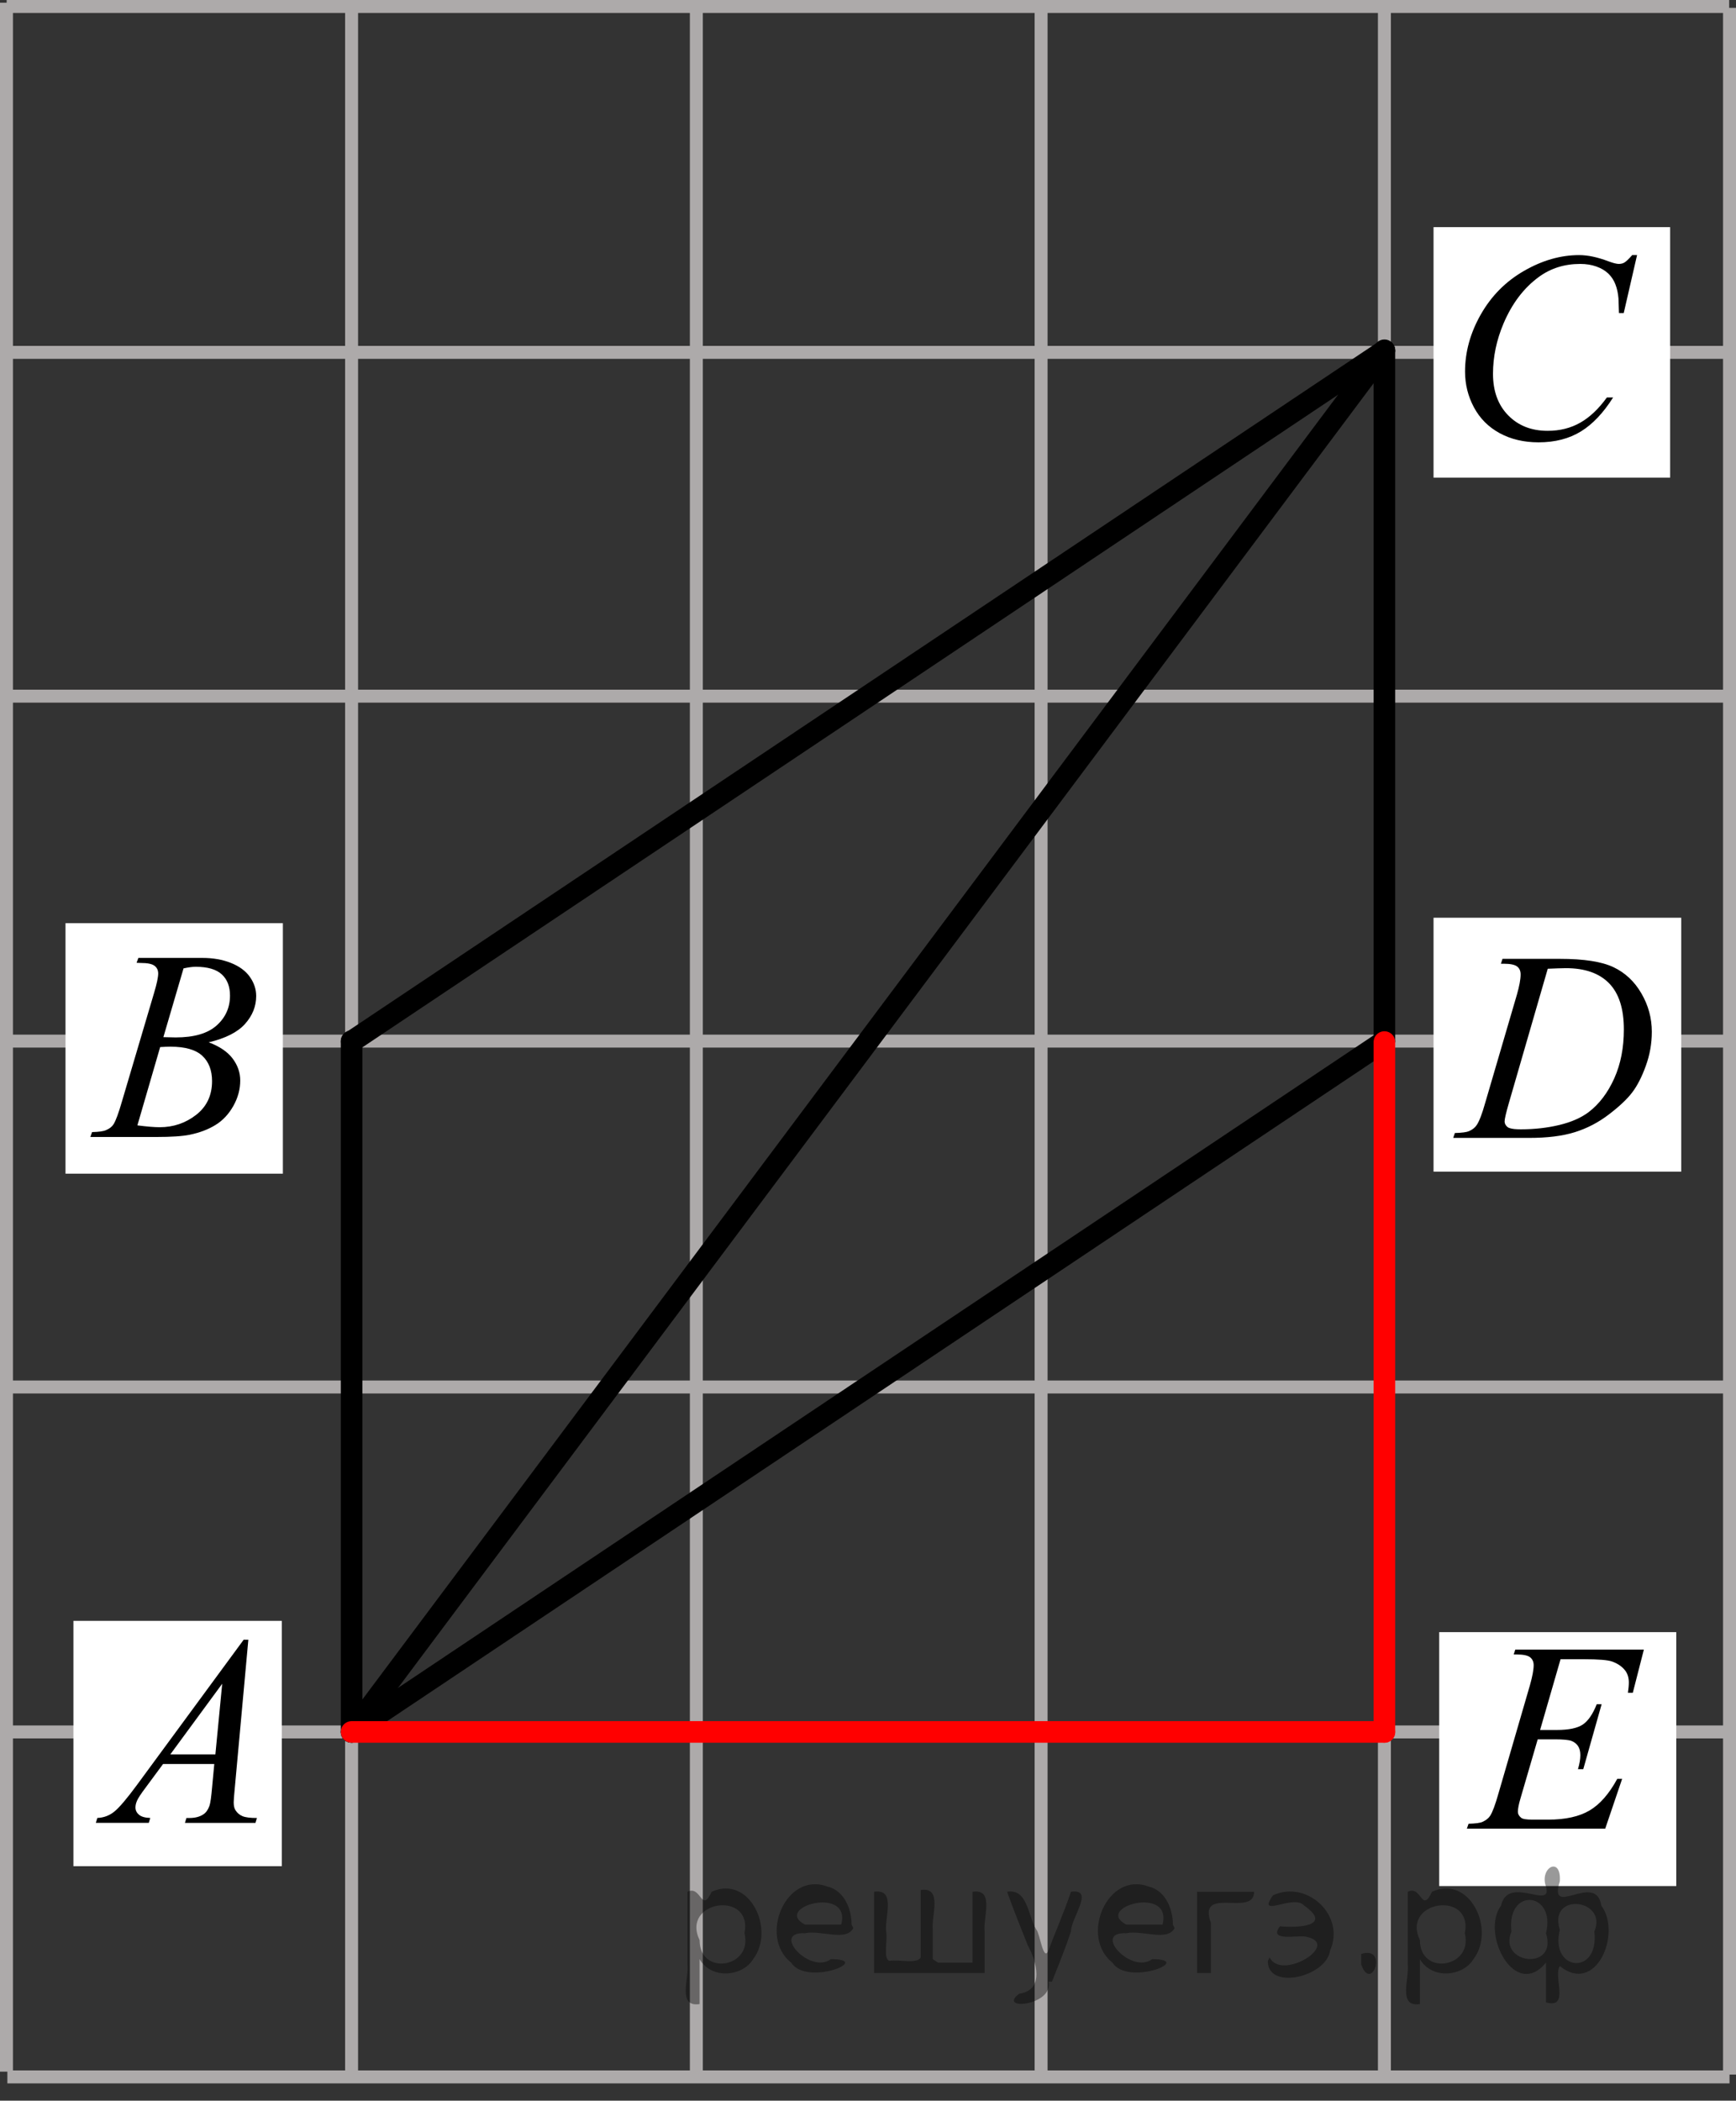 <?xml version="1.0" encoding="utf-8"?>
<!-- Generator: Adobe Illustrator 16.0.0, SVG Export Plug-In . SVG Version: 6.00 Build 0)  -->
<!DOCTYPE svg PUBLIC "-//W3C//DTD SVG 1.1//EN" "http://www.w3.org/Graphics/SVG/1.1/DTD/svg11.dtd">
<svg version="1.1" id="Слой_1" xmlns="http://www.w3.org/2000/svg" xmlns:xlink="http://www.w3.org/1999/xlink" x="0px" y="0px"
	 width="100.5px" height="121.586px" viewBox="1158 -133.595 100.5 121.586" enable-background="new 1158 -133.595 100.5 121.586"
	 xml:space="preserve">
<rect x="1158" y="-133.595" width="100.5" height="121.586" fill="#333333" stroke="none"/>
<g>
	<g>
		<g>
			<g>
				<g>
					<g>
						<g>
							<g>
								<g>
									<g>
										<g>
											<g>
												<g>
													<g>
														<g>
															<g>
																<g>
																	<defs>
																		<rect id="SVGID_1_" x="322.695" y="435.658" width="7.6" height="12.539"/>
																	</defs>
																	<clipPath id="SVGID_2_">
																		<use xlink:href="#SVGID_1_"  overflow="visible"/>
																	</clipPath>
																	<g clip-path="url(#SVGID_2_)">
																		<path d="M324.785,439.785l1.574-0.814h0.148v5.736c0,0.381,0.021,0.619,0.045,0.711
																			c0.029,0.094,0.102,0.166,0.188,0.217c0.102,0.063,0.291,0.078,0.582,0.084v0.189h-2.434v-0.189
																			c0.307-0.006,0.504-0.021,0.594-0.082c0.088-0.049,0.146-0.104,0.189-0.188c0.029-0.08,0.061-0.326,0.061-0.732
																			v-3.668c0-0.494-0.02-0.811-0.057-0.951c-0.021-0.104-0.064-0.186-0.121-0.229
																			c-0.063-0.055-0.129-0.076-0.213-0.076c-0.107,0-0.271,0.053-0.482,0.156L324.785,439.785z"/>
																	</g>
																</g>
															</g>
														</g>
													</g>
												</g>
											</g>
										</g>
									</g>
								</g>
							</g>
						</g>
					</g>
				</g>
			</g>
		</g>
	</g>
</g>
<line fill="none" stroke="#ADAAAA" stroke-width="0.75" stroke-miterlimit="10" x1="1158.375" y1="-13.688" x2="1158.375" y2="-133.438"/>
<line fill="none" stroke="#ADAAAA" stroke-width="0.75" stroke-miterlimit="10" x1="1198.313" y1="-13.469" x2="1198.313" y2="-133.103"/>
<line fill="none" stroke="#ADAAAA" stroke-width="0.75" stroke-miterlimit="10" x1="1218.271" y1="-13.453" x2="1218.271" y2="-133.11"/>
<line fill="none" stroke="#ADAAAA" stroke-width="0.75" stroke-miterlimit="10" x1="1178.354" y1="-13.496" x2="1178.354" y2="-133.438"/>
<line fill="none" stroke="#ADAAAA" stroke-width="0.75" stroke-miterlimit="10" x1="1158.426" y1="-13.384" x2="1258.125" y2="-13.384"/>
<path fill="none" stroke="#ADAAAA" stroke-width="0.75" stroke-miterlimit="10" d="M1218.287,26.548"/>
<line fill="none" stroke="#ADAAAA" stroke-width="0.75" stroke-miterlimit="10" x1="1158.422" y1="-53.316" x2="1258.113" y2="-53.316"/>
<line fill="none" stroke="#ADAAAA" stroke-width="0.75" stroke-miterlimit="10" x1="1158.436" y1="-33.351" x2="1258.125" y2="-33.351"/>
<path fill="none" stroke="#ADAAAA" stroke-width="0.75" stroke-miterlimit="10" d="M1218.271-13.384"/>
<line fill="none" stroke="#ADAAAA" stroke-width="0.75" stroke-miterlimit="10" x1="1158.408" y1="-93.301" x2="1258.113" y2="-93.301"/>
<line fill="none" stroke="#ADAAAA" stroke-width="0.75" stroke-miterlimit="10" x1="1158.408" y1="-73.336" x2="1258.125" y2="-73.336"/>
<line fill="none" stroke="#ADAAAA" stroke-width="0.75" stroke-miterlimit="10" x1="1238.146" y1="-13.749" x2="1238.146" y2="-133.103"/>
<line fill="none" stroke="#ADAAAA" stroke-width="0.75" stroke-miterlimit="10" x1="1258.125" y1="-13.519" x2="1258.125" y2="-133.139"/>
<path fill="none" stroke="#ADAAAA" stroke-width="0.75" stroke-miterlimit="10" d="M1278.115-93.286"/>
<rect x="1162.25" y="-39.78" fill="#FFFFFF" width="12.063" height="14.199"/>
<g>
	<g>
		<g>
			<g>
				<g>
					<defs>
						<rect id="SVGID_3_" x="1160.487" y="-42.317" width="15.651" height="17.076"/>
					</defs>
					<clipPath id="SVGID_4_">
						<use xlink:href="#SVGID_3_"  overflow="visible"/>
					</clipPath>
					<g clip-path="url(#SVGID_4_)">
						<path d="M1172.377-38.687l-0.788,8.622c-0.04,0.403-0.06,0.668-0.06,0.794c0,0.204,0.038,0.359,0.114,0.466
							c0.096,0.148,0.227,0.258,0.396,0.329c0.167,0.071,0.445,0.106,0.834,0.106l-0.083,0.283h-4.084l0.086-0.283h0.174
							c0.333,0,0.602-0.072,0.811-0.213c0.148-0.097,0.263-0.257,0.345-0.483c0.059-0.158,0.109-0.529,0.16-1.115l0.123-1.315
							h-2.964l-1.056,1.429c-0.241,0.321-0.389,0.552-0.45,0.691c-0.062,0.14-0.093,0.271-0.093,0.394
							c0,0.163,0.063,0.302,0.2,0.419c0.132,0.117,0.352,0.181,0.657,0.191l-0.085,0.283h-3.066l0.085-0.283
							c0.376-0.015,0.711-0.141,0.997-0.378c0.287-0.238,0.718-0.743,1.288-1.518l6.19-8.422L1172.377-38.687L1172.377-38.687z
							 M1170.864-36.141l-3.003,4.088h2.608L1170.864-36.141z"/>
					</g>
				</g>
			</g>
		</g>
	</g>
</g>
<rect x="1161.792" y="-80.161" fill="#FFFFFF" width="12.584" height="14.498"/>
<g>
	<g>
		<g>
			<g>
				<g>
					<defs>
						<rect id="SVGID_5_" x="1160.521" y="-82.004" width="15.65" height="17.074"/>
					</defs>
					<clipPath id="SVGID_6_">
						<use xlink:href="#SVGID_5_"  overflow="visible"/>
					</clipPath>
					<g clip-path="url(#SVGID_6_)">
						<path d="M1165.906-77.868l0.105-0.283h3.7c0.623,0,1.177,0.097,1.662,0.292c0.484,0.193,0.852,0.464,1.094,0.809
							c0.243,0.346,0.364,0.714,0.364,1.102c0,0.596-0.214,1.134-0.645,1.616s-1.133,0.836-2.105,1.066
							c0.627,0.234,1.087,0.545,1.381,0.932c0.294,0.388,0.445,0.813,0.445,1.277c0,0.514-0.135,1.006-0.399,1.475
							c-0.264,0.468-0.602,0.833-1.021,1.092c-0.414,0.26-0.915,0.452-1.5,0.573c-0.416,0.086-1.068,0.13-1.956,0.13h-3.799
							l0.097-0.283c0.399-0.01,0.67-0.048,0.81-0.114c0.204-0.086,0.35-0.201,0.437-0.344c0.123-0.193,0.289-0.637,0.488-1.33
							l1.858-6.275c0.158-0.53,0.236-0.902,0.236-1.116c0-0.188-0.069-0.336-0.211-0.445c-0.14-0.11-0.407-0.165-0.797-0.165
							C1166.066-77.859,1165.982-77.862,1165.906-77.868z M1165.954-68.459c0.55,0.071,0.98,0.107,1.293,0.107
							c0.794,0,1.498-0.24,2.112-0.718c0.61-0.478,0.917-1.128,0.917-1.949c0-0.626-0.188-1.116-0.566-1.468
							c-0.38-0.351-0.991-0.526-1.84-0.526c-0.163,0-0.363,0.007-0.598,0.022L1165.954-68.459z M1167.458-73.565
							c0.33,0.011,0.568,0.016,0.717,0.016c1.06,0,1.848-0.23,2.365-0.691s0.775-1.038,0.775-1.731c0-0.524-0.157-0.934-0.474-1.226
							c-0.316-0.293-0.821-0.441-1.513-0.441c-0.184,0-0.418,0.031-0.703,0.093L1167.458-73.565z"/>
					</g>
				</g>
			</g>
		</g>
	</g>
</g>
<rect x="1240.99" y="-80.477" fill="#FFFFFF" width="14.34" height="14.697"/>
<g>
	<g>
		<g>
			<g>
				<g>
					<defs>
						<rect id="SVGID_7_" x="1239.521" y="-81.962" width="17.076" height="17.07"/>
					</defs>
					<clipPath id="SVGID_8_">
						<use xlink:href="#SVGID_7_"  overflow="visible"/>
					</clipPath>
					<g clip-path="url(#SVGID_8_)">
						<path d="M1244.89-77.813l0.091-0.284h3.312c1.401,0,2.438,0.16,3.116,0.484c0.676,0.32,1.216,0.827,1.615,1.517
							c0.401,0.69,0.603,1.43,0.603,2.22c0,0.678-0.116,1.337-0.349,1.975c-0.23,0.64-0.494,1.151-0.788,1.537
							c-0.292,0.385-0.743,0.81-1.35,1.273c-0.604,0.463-1.261,0.805-1.969,1.026c-0.711,0.223-1.595,0.332-2.654,0.332h-4.388
							l0.096-0.283c0.405-0.011,0.676-0.048,0.811-0.105c0.205-0.089,0.354-0.205,0.45-0.353c0.147-0.214,0.314-0.644,0.496-1.293
							l1.836-6.265c0.14-0.493,0.213-0.88,0.213-1.162c0-0.2-0.065-0.353-0.2-0.458c-0.133-0.106-0.393-0.162-0.779-0.162h-0.165
							v0.002H1244.89z M1247.602-77.524l-2.247,7.758c-0.169,0.582-0.251,0.941-0.251,1.077c0,0.082,0.025,0.16,0.082,0.236
							c0.055,0.076,0.127,0.131,0.216,0.154c0.133,0.046,0.346,0.069,0.642,0.069c0.796,0,1.54-0.086,2.227-0.251
							c0.688-0.166,1.25-0.41,1.688-0.737c0.623-0.473,1.117-1.126,1.491-1.957s0.558-1.777,0.558-2.836
							c0-1.199-0.285-2.088-0.855-2.672s-1.404-0.875-2.499-0.875C1248.377-77.555,1248.028-77.542,1247.602-77.524z"/>
					</g>
				</g>
			</g>
		</g>
	</g>
</g>
<path fill="none" stroke="#ADAAAA" stroke-width="0.75" stroke-miterlimit="10" d="M1278.084-93.301"/>
<path fill="none" stroke="#ADAAAA" stroke-width="0.75" stroke-miterlimit="10" d="M1278.084-13.631"/>
<path fill="none" stroke="#000000" stroke-width="1.25" stroke-linecap="round" stroke-linejoin="round" stroke-miterlimit="10" d="
	M1298.063-33.351"/>
<path fill="none" stroke="#000000" stroke-width="1.25" stroke-linecap="round" stroke-linejoin="round" stroke-miterlimit="10" d="
	M1178.354-33.351"/>
<line fill="none" stroke="#ADAAAA" stroke-width="0.75" stroke-miterlimit="10" x1="1158.396" y1="-113.2" x2="1258.104" y2="-113.2"/>
<line fill="none" stroke="#ADAAAA" stroke-width="0.75" stroke-miterlimit="10" x1="1158.385" y1="-133.22" x2="1258.104" y2="-133.22"/>
<line fill="none" stroke="#000000" stroke-width="1.25" stroke-linecap="round" stroke-linejoin="round" stroke-miterlimit="10" x1="1178.354" y1="-33.351" x2="1238.146" y2="-73.336"/>
<line fill="none" stroke="#000000" stroke-width="1.25" stroke-linecap="round" stroke-linejoin="round" stroke-miterlimit="10" x1="1178.354" y1="-33.351" x2="1178.354" y2="-73.336"/>
<rect x="1240.99" y="-120.449" fill="#FFFFFF" width="13.697" height="14.498"/>
<g>
	<g>
		<g>
			<g>
				<g>
					<defs>
						<rect id="SVGID_9_" x="1239.623" y="-122.449" width="17.074" height="18.498"/>
					</defs>
					<clipPath id="SVGID_10_">
						<use xlink:href="#SVGID_9_"  overflow="visible"/>
					</clipPath>
					<g clip-path="url(#SVGID_10_)">
						<path d="M1252.772-118.83l-0.771,3.354h-0.276l-0.028-0.84c-0.025-0.306-0.084-0.579-0.177-0.818
							c-0.091-0.239-0.227-0.446-0.408-0.623c-0.184-0.177-0.416-0.313-0.696-0.412c-0.281-0.1-0.592-0.15-0.932-0.15
							c-0.912,0-1.711,0.251-2.393,0.75c-0.873,0.637-1.555,1.535-2.049,2.697c-0.406,0.958-0.61,1.929-0.61,2.912
							c0,1.004,0.293,1.806,0.878,2.403c0.587,0.6,1.348,0.898,2.285,0.898c0.71,0,1.339-0.158,1.893-0.474
							c0.552-0.315,1.064-0.802,1.538-1.458h0.36c-0.562,0.891-1.183,1.548-1.864,1.967c-0.683,0.42-1.5,0.631-2.457,0.631
							c-0.843,0-1.596-0.177-2.247-0.531c-0.65-0.354-1.145-0.852-1.489-1.494c-0.344-0.641-0.515-1.333-0.515-2.071
							c0-1.131,0.302-2.232,0.91-3.302c0.608-1.069,1.438-1.911,2.498-2.522c1.059-0.611,2.121-0.917,3.196-0.917
							c0.505,0,1.066,0.12,1.696,0.359c0.276,0.102,0.475,0.152,0.596,0.152c0.124,0,0.231-0.024,0.322-0.076
							c0.094-0.051,0.248-0.196,0.459-0.435L1252.772-118.83L1252.772-118.83z"/>
					</g>
				</g>
			</g>
		</g>
	</g>
</g>
<line fill="none" stroke="#000000" stroke-width="1.25" stroke-linecap="round" stroke-linejoin="round" stroke-miterlimit="10" x1="1178.354" y1="-73.308" x2="1238.146" y2="-113.293"/>
<line fill="none" stroke="#000000" stroke-width="1.25" stroke-linecap="round" stroke-linejoin="round" stroke-miterlimit="10" x1="1238.146" y1="-73.336" x2="1238.146" y2="-113.321"/>
<line fill="none" stroke="#000000" stroke-width="1.25" stroke-linecap="round" stroke-linejoin="round" stroke-miterlimit="10" x1="1178.354" y1="-33.351" x2="1238.146" y2="-113.293"/>
<line fill="none" stroke="#FF0000" stroke-width="1.25" stroke-linecap="round" stroke-linejoin="round" stroke-miterlimit="10" x1="1238.146" y1="-33.351" x2="1178.354" y2="-33.351"/>
<line fill="none" stroke="#FF0000" stroke-width="1.25" stroke-linecap="round" stroke-linejoin="round" stroke-miterlimit="10" x1="1238.146" y1="-33.351" x2="1238.146" y2="-73.281"/>
<rect x="1241.318" y="-39.128" fill="#FFFFFF" width="13.724" height="14.697"/>
<g>
	<g>
		<g>
			<defs>
				<rect id="SVGID_11_" x="1239.961" y="-42.155" width="17.074" height="17.075"/>
			</defs>
			<clipPath id="SVGID_12_">
				<use xlink:href="#SVGID_11_"  overflow="visible"/>
			</clipPath>
		</g>
	</g>
	<g>
		<g>
			<defs>
				<rect id="SVGID_13_" x="1240.204" y="-41.985" width="17.074" height="17.074"/>
			</defs>
			<clipPath id="SVGID_14_">
				<use xlink:href="#SVGID_13_"  overflow="visible"/>
			</clipPath>
			<g clip-path="url(#SVGID_14_)">
				<path d="M1248.344-37.562l-1.185,4.097h0.972c0.692,0,1.193-0.106,1.504-0.317c0.311-0.212,0.577-0.603,0.803-1.174h0.283
					l-1.063,3.76h-0.307c0.093-0.316,0.138-0.585,0.138-0.81c0-0.219-0.045-0.395-0.134-0.527c-0.09-0.132-0.213-0.23-0.367-0.293
					c-0.156-0.063-0.483-0.096-0.982-0.096h-0.986l-1.001,3.432c-0.097,0.331-0.146,0.583-0.146,0.756
					c0,0.133,0.063,0.25,0.19,0.352c0.088,0.072,0.304,0.107,0.65,0.107h0.917c0.992,0,1.79-0.176,2.387-0.527
					c0.598-0.352,1.136-0.962,1.609-1.834h0.282l-0.978,2.881h-8.011l0.099-0.282c0.399-0.011,0.666-0.045,0.803-0.107
					c0.203-0.092,0.353-0.209,0.445-0.352c0.136-0.208,0.3-0.646,0.488-1.314l1.818-6.251c0.142-0.504,0.214-0.889,0.214-1.154
					c0-0.194-0.068-0.345-0.203-0.455c-0.136-0.11-0.399-0.165-0.792-0.165h-0.16l0.091-0.282h7.444l-0.64,2.499h-0.283
					c0.034-0.234,0.053-0.431,0.053-0.589c0-0.271-0.065-0.496-0.198-0.68c-0.175-0.234-0.425-0.413-0.758-0.535
					c-0.243-0.092-0.806-0.138-1.688-0.138H1248.344z"/>
			</g>
		</g>
	</g>
</g>
<g style="stroke:none;fill:#000;fill-opacity:0.4" > <path d="m 1198.5,-20.1 c 0,0.8 0,1.6 0,2.5 -1.3,0.2 -0.6,-1.5 -0.7,-2.3 0,-1.4 0,-2.8 0,-4.2 0.8,-0.4 0.8,1.3 1.4,0.0 2.2,-1.0 3.7,2.2 2.4,3.9 -0.6,1.0 -2.4,1.2 -3.1,0.0 z m 2.6,-1.6 c 0.5,-2.5 -3.7,-1.9 -2.6,0.4 0.0,2.1 3.1,1.6 2.6,-0.4 z" /> <path d="m 1207.4,-22.0 c -0.4,0.8 -1.9,0.1 -2.8,0.3 -2.0,-0.1 0.3,2.4 1.5,1.5 2.5,0.0 -1.4,1.6 -2.3,0.2 -1.9,-1.5 -0.3,-5.3 2.1,-4.4 0.9,0.2 1.4,1.2 1.4,2.2 z m -0.7,-0.2 c 0.6,-2.3 -4.0,-1.0 -2.1,0.0 0.7,0 1.4,-0.0 2.1,-0.0 z" /> <path d="m 1212.3,-20.0 c 0.6,0 1.3,0 2.0,0 0,-1.3 0,-2.7 0,-4.1 1.3,-0.2 0.6,1.5 0.7,2.3 0,0.8 0,1.6 0,2.4 -2.1,0 -4.2,0 -6.4,0 0,-1.5 0,-3.1 0,-4.7 1.3,-0.2 0.6,1.5 0.7,2.3 0.1,0.5 -0.2,1.6 0.2,1.7 0.5,-0.1 1.6,0.2 1.8,-0.2 0,-1.3 0,-2.6 0,-3.9 1.3,-0.2 0.6,1.5 0.7,2.3 0,0.5 0,1.1 0,1.7 z" /> <path d="m 1218.7,-18.9 c 0.3,1.4 -3.0,1.7 -1.7,0.7 1.5,-0.2 1.0,-1.9 0.5,-2.8 -0.4,-1.0 -0.8,-2.0 -1.2,-3.1 1.2,-0.2 1.2,1.4 1.7,2.2 0.2,0.2 0.4,1.9 0.7,1.2 0.4,-1.1 0.9,-2.2 1.3,-3.4 1.4,-0.2 0.0,1.5 -0.0,2.3 -0.3,0.9 -0.7,1.9 -1.1,2.9 z" /> <path d="m 1226.0,-22.0 c -0.4,0.8 -1.9,0.1 -2.8,0.3 -2.0,-0.1 0.3,2.4 1.5,1.5 2.5,0.0 -1.4,1.6 -2.3,0.2 -1.9,-1.5 -0.3,-5.3 2.1,-4.4 0.9,0.2 1.4,1.2 1.4,2.2 z m -0.7,-0.2 c 0.6,-2.3 -4.0,-1.0 -2.1,0.0 0.7,0 1.4,-0.0 2.1,-0.0 z" /> <path d="m 1227.3,-19.4 c 0,-1.5 0,-3.1 0,-4.7 1.1,0 2.2,0 3.3,0 0.0,1.5 -3.3,-0.4 -2.5,1.8 0,0.9 0,1.9 0,2.9 -0.2,0 -0.5,0 -0.7,0 z" /> <path d="m 1231.5,-20.3 c 0.7,1.4 4.2,-0.8 2.1,-1.2 -0.5,-0.1 -2.2,0.3 -1.5,-0.6 1.0,0.1 3.1,0.0 1.4,-1.2 -0.6,-0.7 -2.8,0.8 -1.8,-0.6 2.0,-0.9 4.2,1.2 3.3,3.2 -0.2,1.5 -3.5,2.3 -3.6,0.7 l 0,-0.1 0,-0.0 0,0 z" /> <path d="m 1236.8,-20.5 c 1.6,-0.5 0.6,2.3 -0.0,0.6 -0.0,-0.2 0.0,-0.4 0.0,-0.6 z" /> <path d="m 1240.2,-20.1 c 0,0.8 0,1.6 0,2.5 -1.3,0.2 -0.6,-1.5 -0.7,-2.3 0,-1.4 0,-2.8 0,-4.2 0.8,-0.4 0.8,1.3 1.4,0.0 2.2,-1.0 3.7,2.2 2.4,3.9 -0.6,1.0 -2.4,1.2 -3.1,0.0 z m 2.6,-1.6 c 0.5,-2.5 -3.7,-1.9 -2.6,0.4 0.0,2.1 3.1,1.6 2.6,-0.4 z" /> <path d="m 1245.5,-21.8 c -0.8,1.9 2.7,2.3 2.0,0.1 0.6,-2.4 -2.3,-2.7 -2.0,-0.1 z m 2.0,4.2 c 0,-0.8 0,-1.6 0,-2.4 -1.8,2.2 -3.8,-1.7 -2.6,-3.3 0.4,-1.8 3.0,0.3 2.6,-1.1 -0.4,-1.1 0.9,-1.8 0.8,-0.3 -0.7,2.2 2.1,-0.6 2.4,1.4 1.2,1.6 -0.3,5.2 -2.4,3.5 -0.4,0.6 0.6,2.5 -0.8,2.1 z m 2.8,-4.2 c 0.8,-1.9 -2.7,-2.3 -2.0,-0.1 -0.6,2.4 2.3,2.7 2.0,0.1 z" /> </g></svg>

<!--File created and owned by https://sdamgia.ru. Copying is prohibited. All rights reserved.-->
